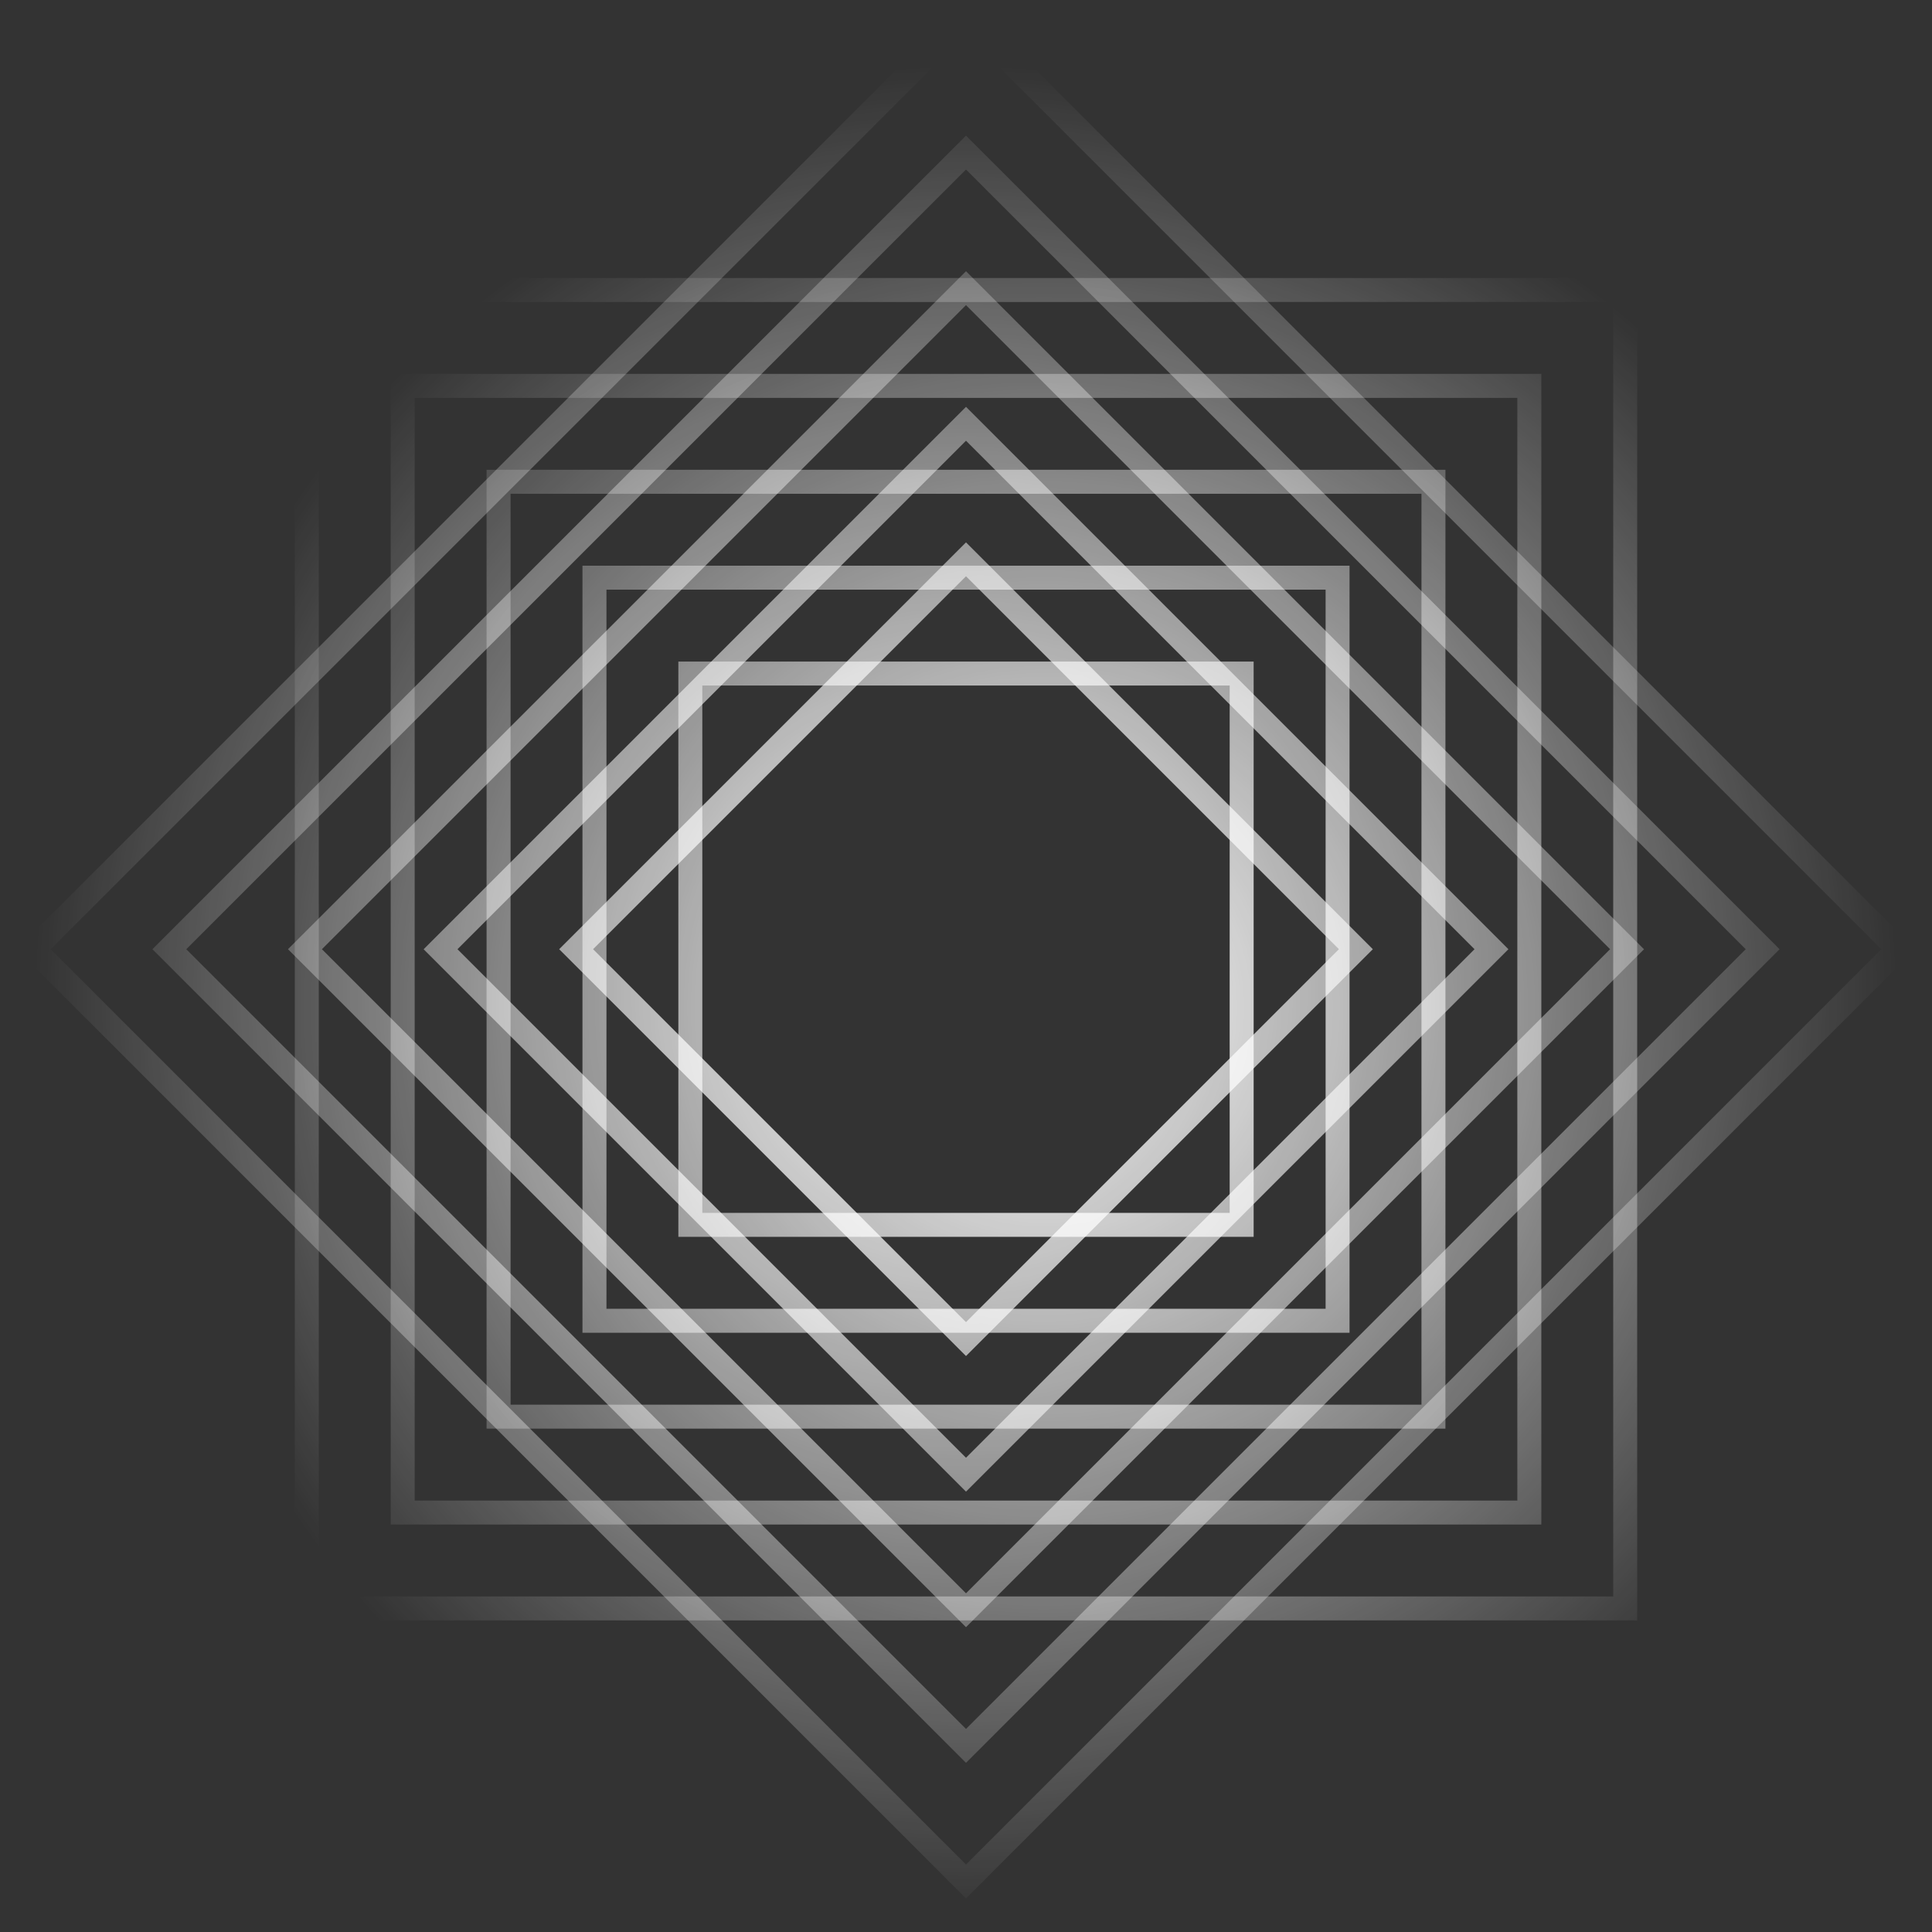 <svg width="52" height="52" viewBox="0 0 52 52" fill="none" xmlns="http://www.w3.org/2000/svg"><rect x="0" y="0" width="52" height="52" fill="#333333" stroke="none"/><path fill-rule="evenodd" clip-rule="evenodd" d="M18.258 17.806h15.484V33.29H18.258V17.806zm.645.645h14.194v14.194H18.903V18.451z" fill="url(#paint0_radial_98_879)"/><path fill-rule="evenodd" clip-rule="evenodd" d="M15.677 15.225v20.646h20.646V15.225H15.677zm20 .645H16.323v19.356h19.356V15.87z" fill="url(#paint1_radial_98_879)"/><path fill-rule="evenodd" clip-rule="evenodd" d="M13.096 12.644h25.808v25.808H13.096V12.644zm.646.646h24.517v24.517H13.742V13.29z" fill="url(#paint2_radial_98_879)"/><path fill-rule="evenodd" clip-rule="evenodd" d="M10.516 10.064v30.969h30.969v-30.97h-30.97zm30.323.645H11.161v29.679h29.678v-29.68z" fill="url(#paint3_radial_98_879)"/><path fill-rule="evenodd" clip-rule="evenodd" d="M7.935 7.483v36.13h36.13V7.483H7.935zm35.485.645H8.58v34.84h34.84V8.128z" fill="url(#paint4_radial_98_879)"/><path fill-rule="evenodd" clip-rule="evenodd" d="M15.05 25.548L26 14.598l10.95 10.95L26 36.498l-10.95-10.95zm.913 0L26 15.511l10.037 10.037L26 35.585 15.963 25.548z" fill="url(#paint5_radial_98_879)"/><path fill-rule="evenodd" clip-rule="evenodd" d="M11.401 25.548L26 40.148l14.599-14.6L26 10.95l-14.599 14.6zM26 11.862L12.313 25.548 26 39.235l13.687-13.687L26 11.862z" fill="url(#paint6_radial_98_879)"/><path fill-rule="evenodd" clip-rule="evenodd" d="M7.751 25.548L26 7.3l18.249 18.25L26 43.796 7.751 25.548zm.913 0L26 8.212l17.336 17.336L26 42.884 8.664 25.548z" fill="url(#paint7_radial_98_879)"/><path fill-rule="evenodd" clip-rule="evenodd" d="M4.102 25.548L26 47.447l21.898-21.899L26 3.65 4.102 25.548zM26 4.562L5.014 25.548 26 46.534l20.986-20.986L26 4.562z" fill="url(#paint8_radial_98_879)"/><path fill-rule="evenodd" clip-rule="evenodd" d="M.452 25.548L26 51.096l25.548-25.548L26 0 .452 25.548zM26 .912L1.364 25.548 26 50.184l24.636-24.636L26 .912z" fill="url(#paint9_radial_98_879)"/><defs><radialGradient id="paint0_radial_98_879" cx="0" cy="0" r="1" gradientUnits="userSpaceOnUse" gradientTransform="rotate(90.377 .557 27.537) scale(24.518)"><stop stop-color="#fff"/><stop offset="1" stop-color="#fff" stop-opacity="0"/></radialGradient><radialGradient id="paint1_radial_98_879" cx="0" cy="0" r="1" gradientUnits="userSpaceOnUse" gradientTransform="rotate(90.377 .557 27.537) scale(24.518)"><stop stop-color="#fff"/><stop offset="1" stop-color="#fff" stop-opacity="0"/></radialGradient><radialGradient id="paint2_radial_98_879" cx="0" cy="0" r="1" gradientUnits="userSpaceOnUse" gradientTransform="rotate(90.377 .557 27.537) scale(24.518)"><stop stop-color="#fff"/><stop offset="1" stop-color="#fff" stop-opacity="0"/></radialGradient><radialGradient id="paint3_radial_98_879" cx="0" cy="0" r="1" gradientUnits="userSpaceOnUse" gradientTransform="rotate(90.377 .557 27.537) scale(24.518)"><stop stop-color="#fff"/><stop offset="1" stop-color="#fff" stop-opacity="0"/></radialGradient><radialGradient id="paint4_radial_98_879" cx="0" cy="0" r="1" gradientUnits="userSpaceOnUse" gradientTransform="rotate(90.377 .557 27.537) scale(24.518)"><stop stop-color="#fff"/><stop offset="1" stop-color="#fff" stop-opacity="0"/></radialGradient><radialGradient id="paint5_radial_98_879" cx="0" cy="0" r="1" gradientUnits="userSpaceOnUse" gradientTransform="rotate(57.529 -11.445 37.101) scale(25.237)"><stop stop-color="#fff"/><stop offset="1" stop-color="#fff" stop-opacity="0"/></radialGradient><radialGradient id="paint6_radial_98_879" cx="0" cy="0" r="1" gradientUnits="userSpaceOnUse" gradientTransform="rotate(57.529 -11.445 37.101) scale(25.237)"><stop stop-color="#fff"/><stop offset="1" stop-color="#fff" stop-opacity="0"/></radialGradient><radialGradient id="paint7_radial_98_879" cx="0" cy="0" r="1" gradientUnits="userSpaceOnUse" gradientTransform="rotate(57.529 -11.445 37.101) scale(25.237)"><stop stop-color="#fff"/><stop offset="1" stop-color="#fff" stop-opacity="0"/></radialGradient><radialGradient id="paint8_radial_98_879" cx="0" cy="0" r="1" gradientUnits="userSpaceOnUse" gradientTransform="rotate(57.529 -11.445 37.101) scale(25.237)"><stop stop-color="#fff"/><stop offset="1" stop-color="#fff" stop-opacity="0"/></radialGradient><radialGradient id="paint9_radial_98_879" cx="0" cy="0" r="1" gradientUnits="userSpaceOnUse" gradientTransform="rotate(57.529 -11.445 37.101) scale(25.237)"><stop stop-color="#fff"/><stop offset="1" stop-color="#fff" stop-opacity="0"/></radialGradient></defs></svg>